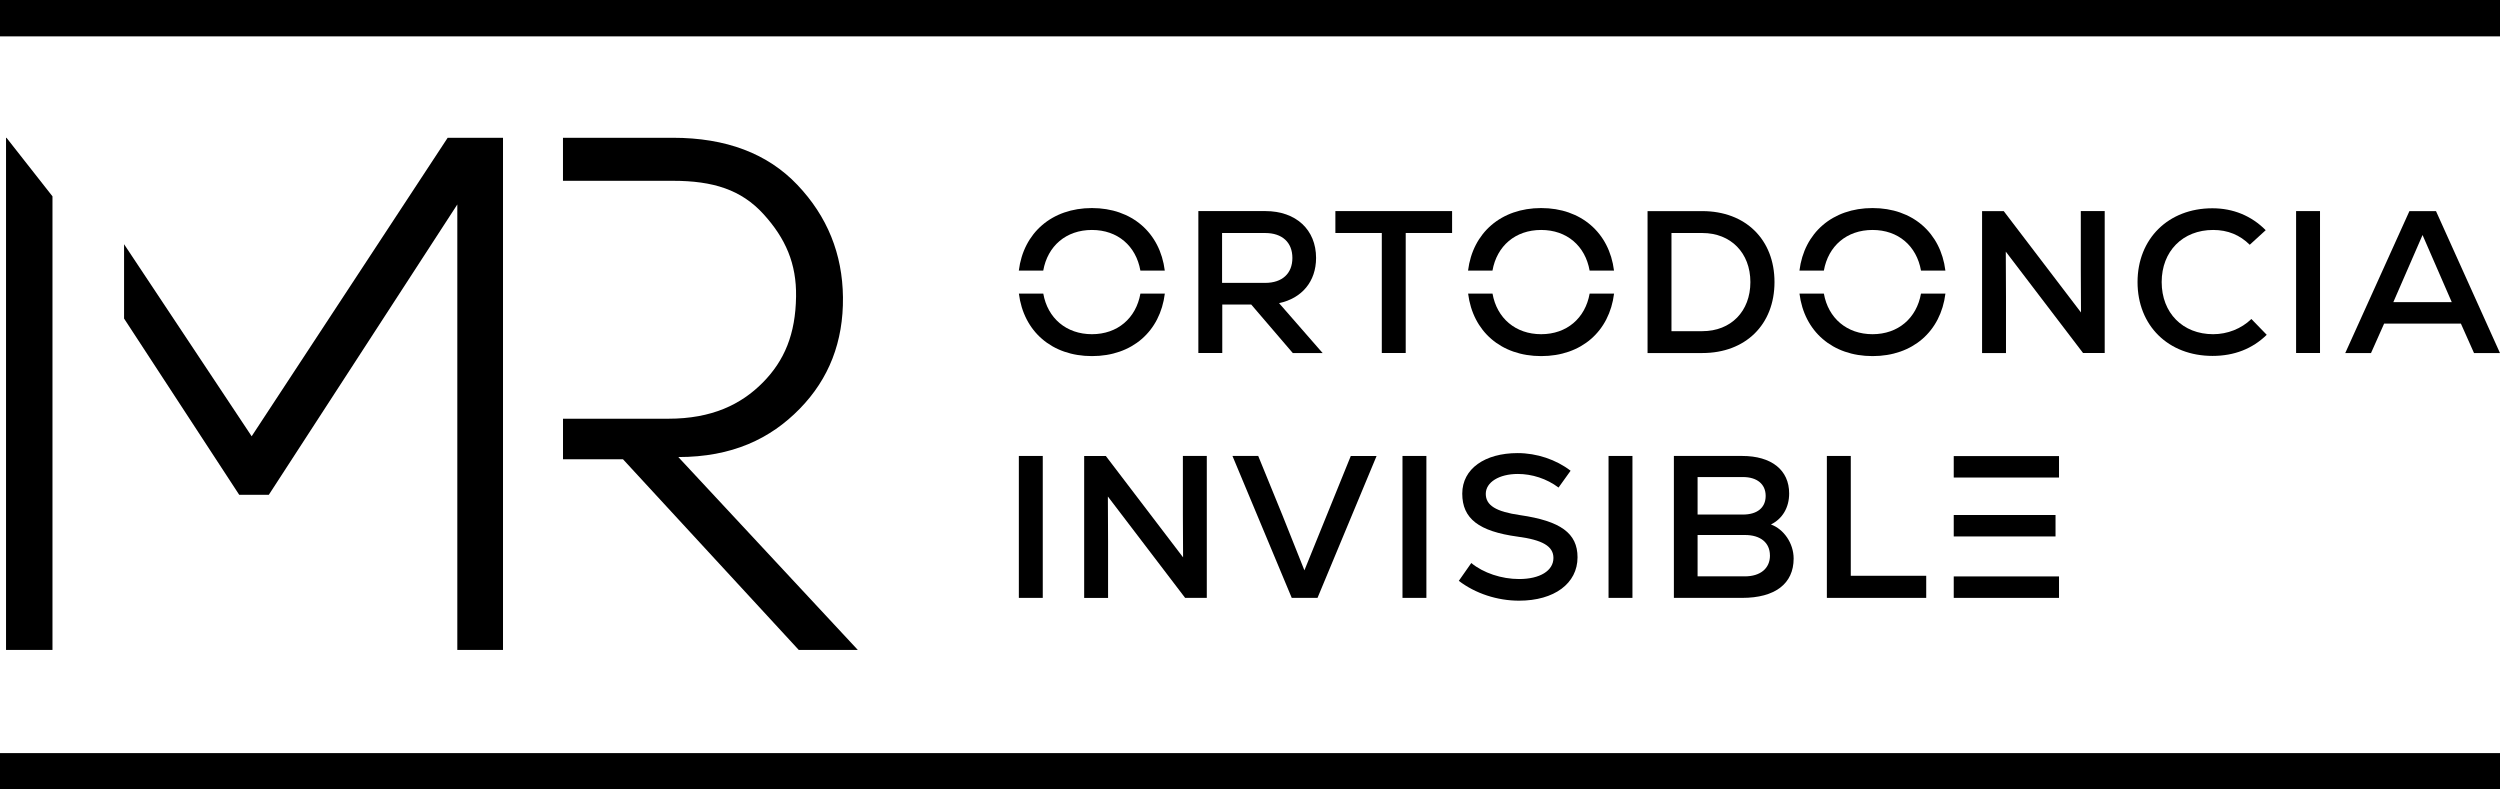 <?xml version="1.0" encoding="UTF-8"?> <svg xmlns="http://www.w3.org/2000/svg" width="228" height="72" viewBox="0 0 228 72" fill="none"><g clip-path="url(#clip0_1_1200)"><path d="M228 68.683H0V72H228V68.683Z" fill="black"></path><path d="M228 0H0V3.317H228V0Z" fill="black"></path><path d="M40.828 12.565L22.951 39.788L11.315 22.271V29.051L21.816 45.126H24.516L41.707 18.648V59.271H45.874V12.565H40.828Z" fill="black"></path><path d="M61.859 41.683C66.763 41.683 70.254 40.023 72.93 37.285C75.607 34.55 76.923 31.157 76.878 27.109C76.834 23.152 75.449 19.735 72.728 16.868C70.007 13.998 66.217 12.565 61.36 12.565H51.343V16.489H61.36C65.049 16.489 67.607 17.306 69.633 19.53C71.656 21.754 72.648 24.063 72.601 27.044C72.556 30.47 71.543 32.891 69.565 34.891C67.586 36.892 64.913 38.187 60.956 38.187H51.346V41.883H56.815L72.844 59.271H78.23L61.862 41.683H61.859Z" fill="black"></path><path d="M0.591 12.565H0.55V59.271H4.786V36.222V17.905L0.591 12.565Z" fill="black"></path><path d="M114.117 27.776H111.471V32.194H109.29V19.251H115.404C118.199 19.251 120.026 20.952 120.026 23.522C120.026 25.667 118.74 27.203 116.651 27.647L120.623 32.197H117.902L114.117 27.779V27.776ZM115.386 21.248H111.453V25.799H115.386C116.934 25.799 117.866 24.947 117.866 23.525C117.866 22.103 116.934 21.251 115.386 21.251V21.248Z" fill="black"></path><path d="M132.434 21.248H128.201V32.194H126.02V21.248H121.787V19.251H132.431V21.248H132.434Z" fill="black"></path><path d="M161.834 25.725C161.834 29.609 159.187 32.197 155.254 32.197H150.257V19.254H155.254C159.187 19.254 161.834 21.842 161.834 25.725ZM159.635 25.725C159.635 23.061 157.847 21.251 155.254 21.251H152.438V30.203H155.254C157.865 30.203 159.635 28.39 159.635 25.728V25.725Z" fill="black"></path><path d="M191.949 19.251V32.194H189.974L182.928 22.949L182.946 27.074V32.197H180.765V19.254H182.741L189.787 28.499L189.769 24.633V19.251H191.949Z" fill="black"></path><path d="M194.944 25.725C194.944 21.768 197.76 18.995 201.767 18.995C203.668 18.995 205.329 19.68 206.633 20.993L205.177 22.323C204.283 21.436 203.184 20.972 201.841 20.972C199.064 20.972 197.145 22.914 197.145 25.725C197.145 28.537 199.064 30.479 201.841 30.479C203.145 30.479 204.414 29.979 205.326 29.092L206.725 30.534C205.421 31.809 203.76 32.459 201.785 32.459C197.739 32.459 194.944 29.685 194.944 25.728V25.725Z" fill="black"></path><path d="M209.404 19.251H211.585V32.194H209.404V19.251Z" fill="black"></path><path d="M224.438 29.515H217.431L216.237 32.197H213.887L219.739 19.254H222.163L227.997 32.197H225.63L224.435 29.515H224.438ZM218.269 27.556H223.601L220.936 21.433L218.272 27.556H218.269Z" fill="black"></path><path d="M92.919 41.583H95.1V54.527H92.919V41.583Z" fill="black"></path><path d="M110.06 41.583V54.527H108.084L101.038 45.282L101.056 49.406V54.53H98.876V41.586H100.851L107.897 50.831L107.879 46.965V41.583H110.06Z" fill="black"></path><path d="M125.545 41.583L120.157 54.527H117.807L112.4 41.583H114.75L116.948 46.965L118.962 52.015L123.192 41.586H125.542L125.545 41.583Z" fill="black"></path><path d="M127.907 41.583H130.087V54.527H127.907V41.583Z" fill="black"></path><path d="M133.043 52.975L134.181 51.348C135.28 52.253 136.94 52.808 138.542 52.808C140.443 52.808 141.673 52.05 141.673 50.884C141.673 49.812 140.665 49.239 138.411 48.942C134.87 48.46 133.358 47.297 133.358 45.02C133.358 42.743 135.428 41.322 138.411 41.322C140.146 41.322 141.916 41.912 143.238 42.931L142.139 44.465C141.058 43.651 139.715 43.225 138.429 43.225C136.715 43.225 135.503 43.983 135.503 45.038C135.503 46.093 136.435 46.665 138.634 46.98C142.323 47.517 143.871 48.625 143.871 50.825C143.871 53.211 141.747 54.782 138.539 54.782C136.563 54.782 134.567 54.136 133.04 52.97L133.043 52.975Z" fill="black"></path><path d="M146.699 41.583H148.879V54.527H146.699V41.583Z" fill="black"></path><path d="M163.58 50.94C163.58 53.234 161.884 54.527 158.884 54.527H152.658V41.583H158.884C161.549 41.583 163.171 42.858 163.171 45.003C163.171 46.298 162.556 47.315 161.51 47.832C162.683 48.258 163.58 49.55 163.58 50.94ZM154.82 43.504V46.927H158.958C160.262 46.927 161.029 46.298 161.029 45.226C161.029 44.154 160.245 43.507 158.958 43.507H154.82V43.504ZM161.418 50.661C161.418 49.494 160.559 48.792 159.145 48.792H154.82V52.564H159.128C160.545 52.564 161.421 51.842 161.421 50.661H161.418Z" fill="black"></path><path d="M166.61 41.583H168.791V52.511H175.671V54.527H166.61V41.583Z" fill="black"></path><path d="M136.114 24.677C136.512 22.432 138.2 20.972 140.552 20.972C142.905 20.972 144.575 22.432 144.973 24.677H147.198C146.767 21.231 144.2 18.975 140.552 18.975C136.905 18.975 134.317 21.228 133.886 24.677H136.111H136.114Z" fill="black"></path><path d="M144.976 26.774C144.577 29.019 142.893 30.479 140.555 30.479C138.217 30.479 136.512 29.019 136.117 26.774H133.892C134.323 30.22 136.89 32.476 140.558 32.476C144.227 32.476 146.776 30.22 147.203 26.774H144.978H144.976Z" fill="black"></path><path d="M175.195 26.774C174.797 29.019 173.113 30.479 170.775 30.479C168.437 30.479 166.732 29.019 166.337 26.774H164.112C164.543 30.22 167.109 32.476 170.778 32.476C174.447 32.476 176.995 30.22 177.423 26.774H175.198H175.195Z" fill="black"></path><path d="M166.337 24.677C166.735 22.432 168.422 20.972 170.775 20.972C173.128 20.972 174.797 22.432 175.195 24.677H177.42C176.99 21.231 174.423 18.975 170.775 18.975C167.127 18.975 164.54 21.228 164.109 24.677H166.334H166.337Z" fill="black"></path><path d="M95.144 24.677C95.543 22.432 97.23 20.972 99.582 20.972C101.935 20.972 103.605 22.432 104.003 24.677H106.228C105.797 21.231 103.23 18.975 99.582 18.975C95.935 18.975 93.347 21.228 92.916 24.677H95.141H95.144Z" fill="black"></path><path d="M104.006 26.774C103.607 29.019 101.923 30.479 99.585 30.479C97.248 30.479 95.542 29.019 95.147 26.774H92.922C93.353 30.22 95.92 32.476 99.588 32.476C103.257 32.476 105.806 30.22 106.233 26.774H104.009H104.006Z" fill="black"></path><path d="M187.464 46.968H178.181V48.924H187.464V46.968Z" fill="black"></path><path d="M187.782 52.57H178.181V54.527H187.782V52.57Z" fill="black"></path><path d="M187.782 41.595H178.181V43.551H187.782V41.595Z" fill="black"></path></g><defs><clipPath id="clip0_1_1200"><rect width="228" height="72" fill="white"></rect></clipPath></defs></svg> 